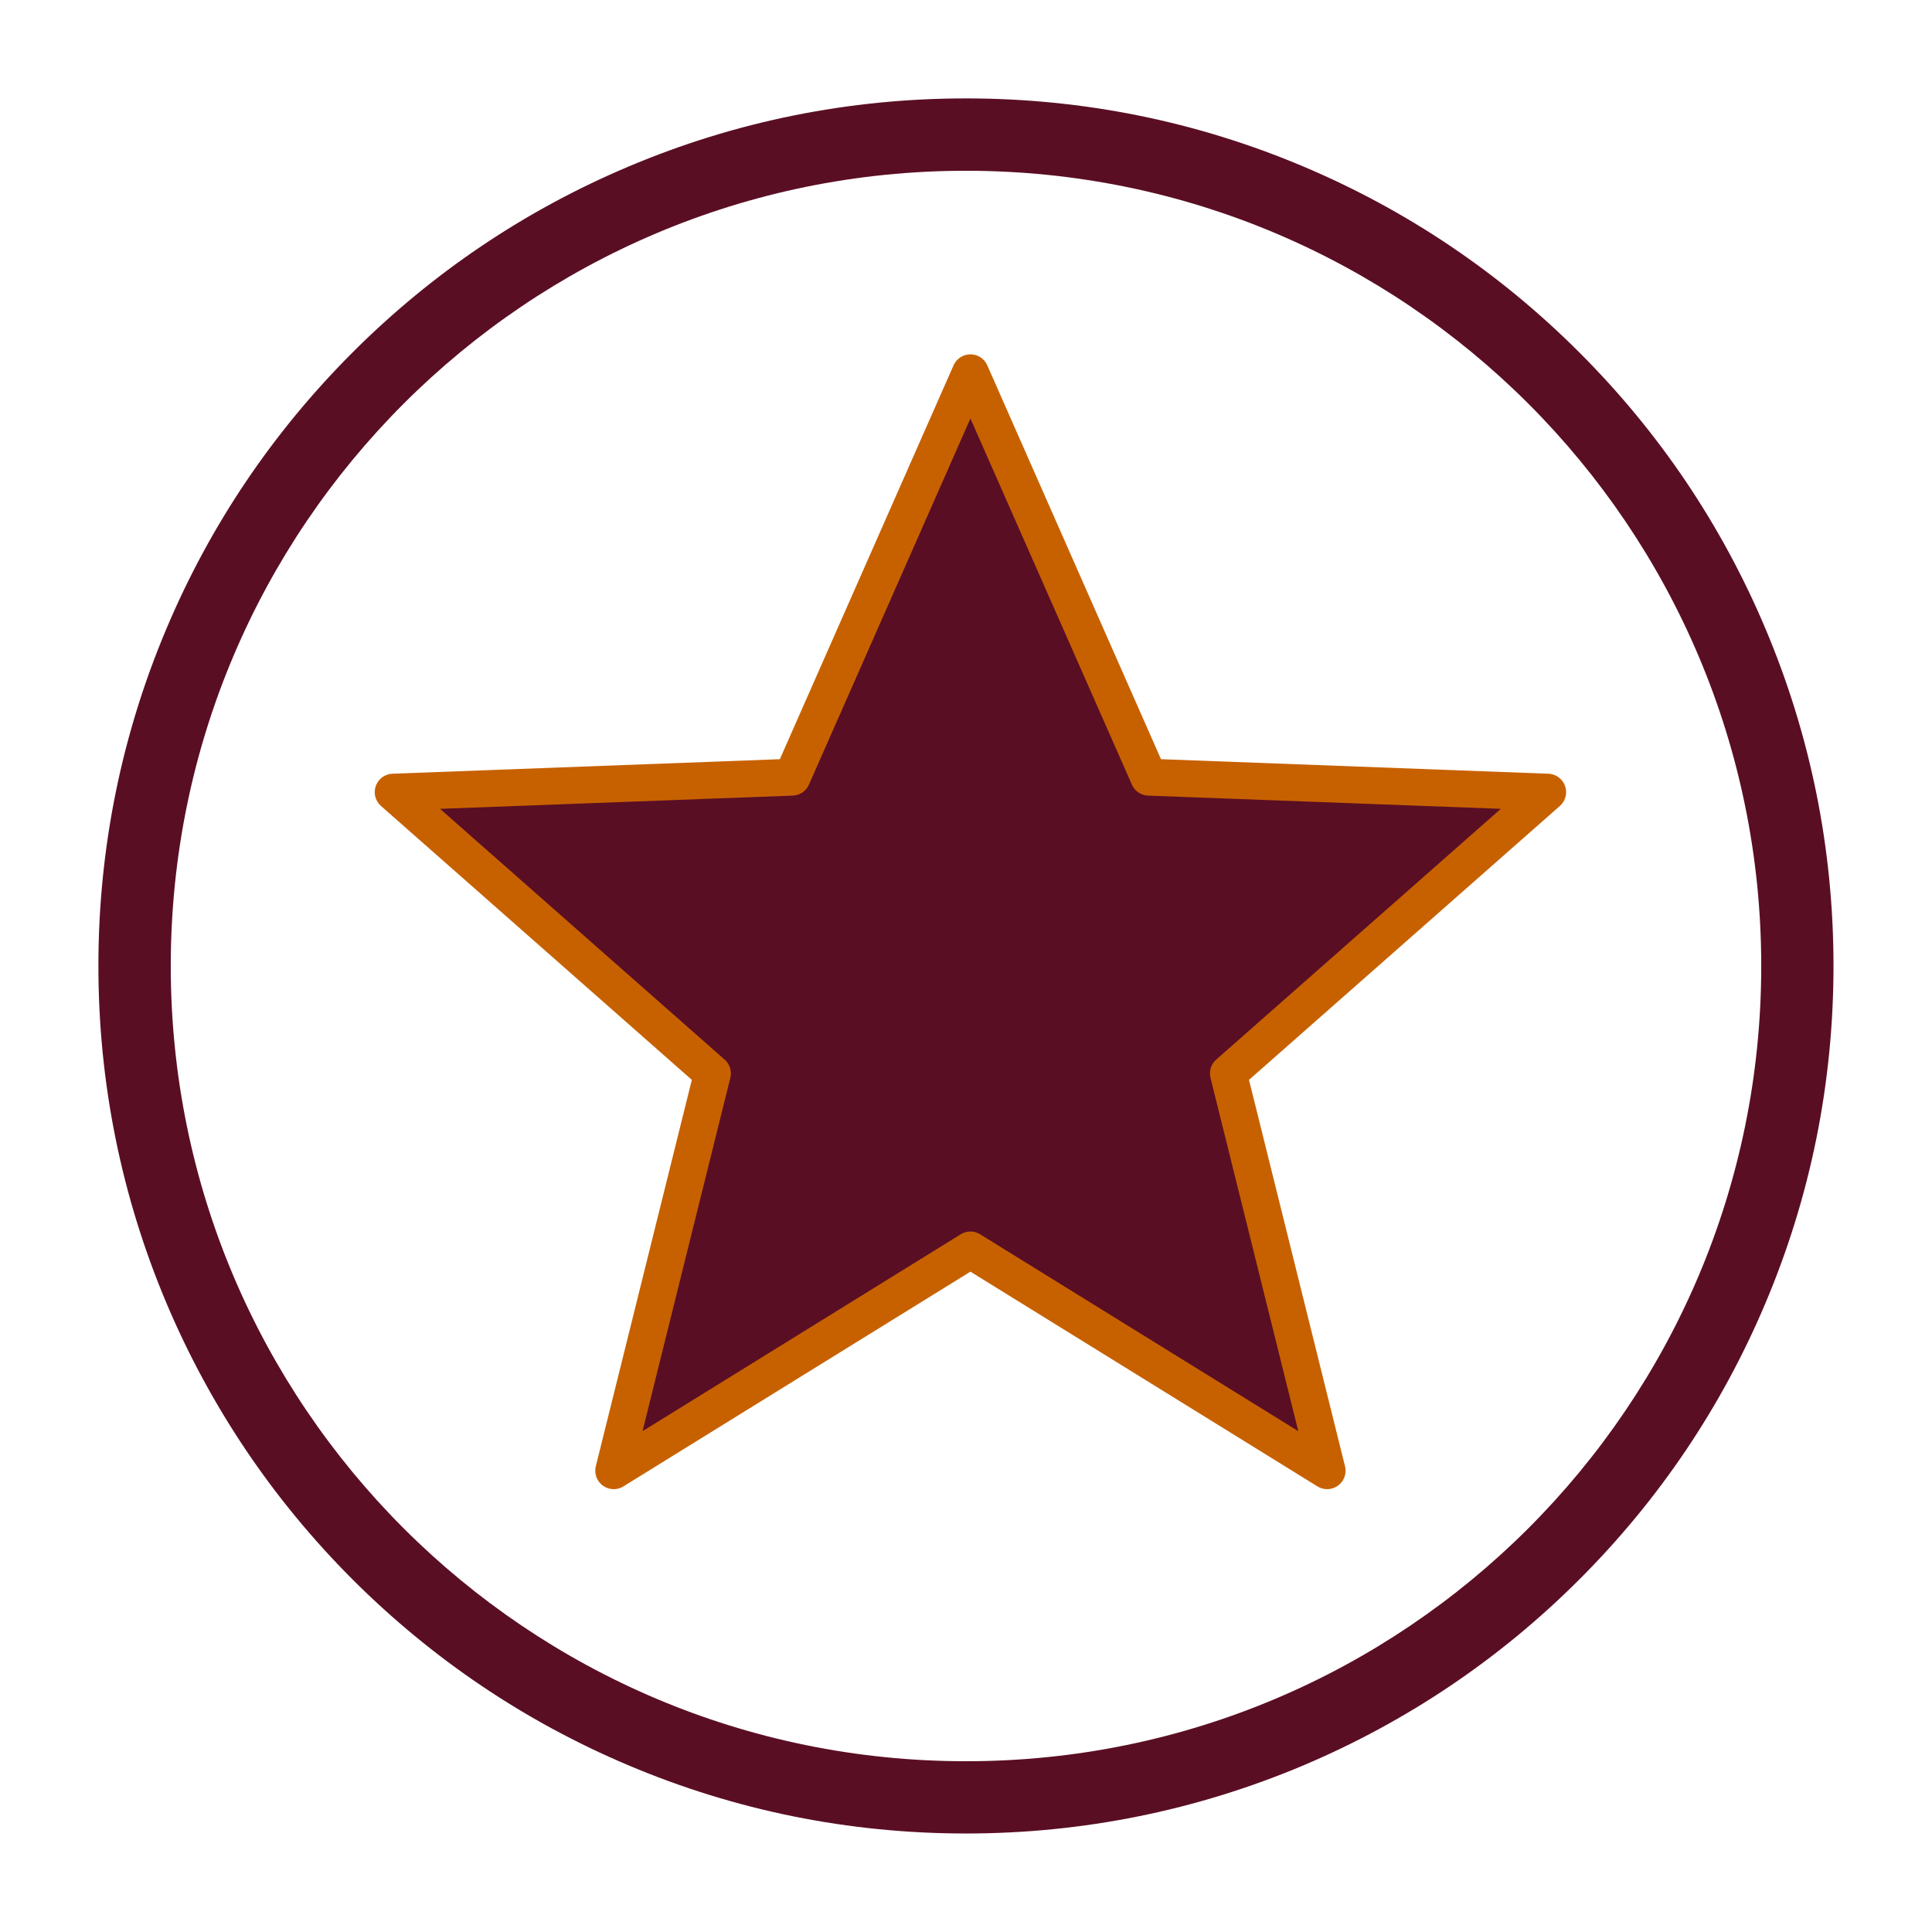 <svg version="1.2" preserveAspectRatio="xMidYMid meet" height="100" viewBox="0 0 75 75" zoomAndPan="magnify" width="100" xmlns:xlink="http://www.w3.org/1999/xlink" xmlns="http://www.w3.org/2000/svg"><defs><clipPath id="9b3927ea1b"><path d="M 3.824 3.824 L 71.324 3.824 L 71.324 71.324 L 3.824 71.324 Z M 3.824 3.824"></path></clipPath></defs><g id="e2bbdcdda4"><path transform="matrix(0.158,0,0,0.158,-3.663,-2.159)" d="M 261.611 105.253 L 305.432 204.614 L 403.436 208.291 L 324.998 277.402 L 349.252 375.011 L 261.611 320.778 L 173.97 375.011 L 198.224 277.402 L 119.787 208.291 L 217.791 204.614 Z M 261.611 105.253" style="fill-rule:nonzero;fill:#5a0e24;fill-opacity:1;stroke-width:9.06;stroke-linecap:butt;stroke-linejoin:round;stroke:#c76100;stroke-opacity:1;stroke-miterlimit:4;"></path><g clip-path="url(#9b3927ea1b)" clip-rule="nonzero"><path d="M 37.5 6.629 C 54.551 6.629 68.371 20.449 68.371 37.5 C 68.371 54.551 54.551 68.371 37.5 68.371 C 20.449 68.371 6.629 54.551 6.629 37.5 C 6.629 20.449 20.449 6.629 37.5 6.629 M 37.5 3.82 C 32.953 3.82 28.543 4.711 24.391 6.469 C 20.379 8.164 16.777 10.59 13.684 13.684 C 10.594 16.773 8.164 20.375 6.469 24.387 C 4.711 28.543 3.82 32.953 3.82 37.496 C 3.82 42.043 4.715 46.453 6.469 50.605 C 8.168 54.617 10.594 58.219 13.684 61.312 C 16.777 64.402 20.379 66.832 24.391 68.527 C 28.543 70.285 32.953 71.176 37.5 71.176 C 42.043 71.176 46.453 70.281 50.609 68.527 C 54.617 66.828 58.223 64.402 61.312 61.312 C 64.406 58.219 66.832 54.617 68.527 50.605 C 70.285 46.453 71.176 42.043 71.176 37.496 C 71.176 32.953 70.285 28.543 68.527 24.387 C 66.832 20.375 64.406 16.773 61.312 13.684 C 58.223 10.59 54.617 8.164 50.609 6.469 C 46.453 4.711 42.043 3.82 37.5 3.82 Z M 37.5 3.82" style="stroke:none;fill-rule:nonzero;fill:#5a0e24;fill-opacity:1;"></path></g></g></svg>